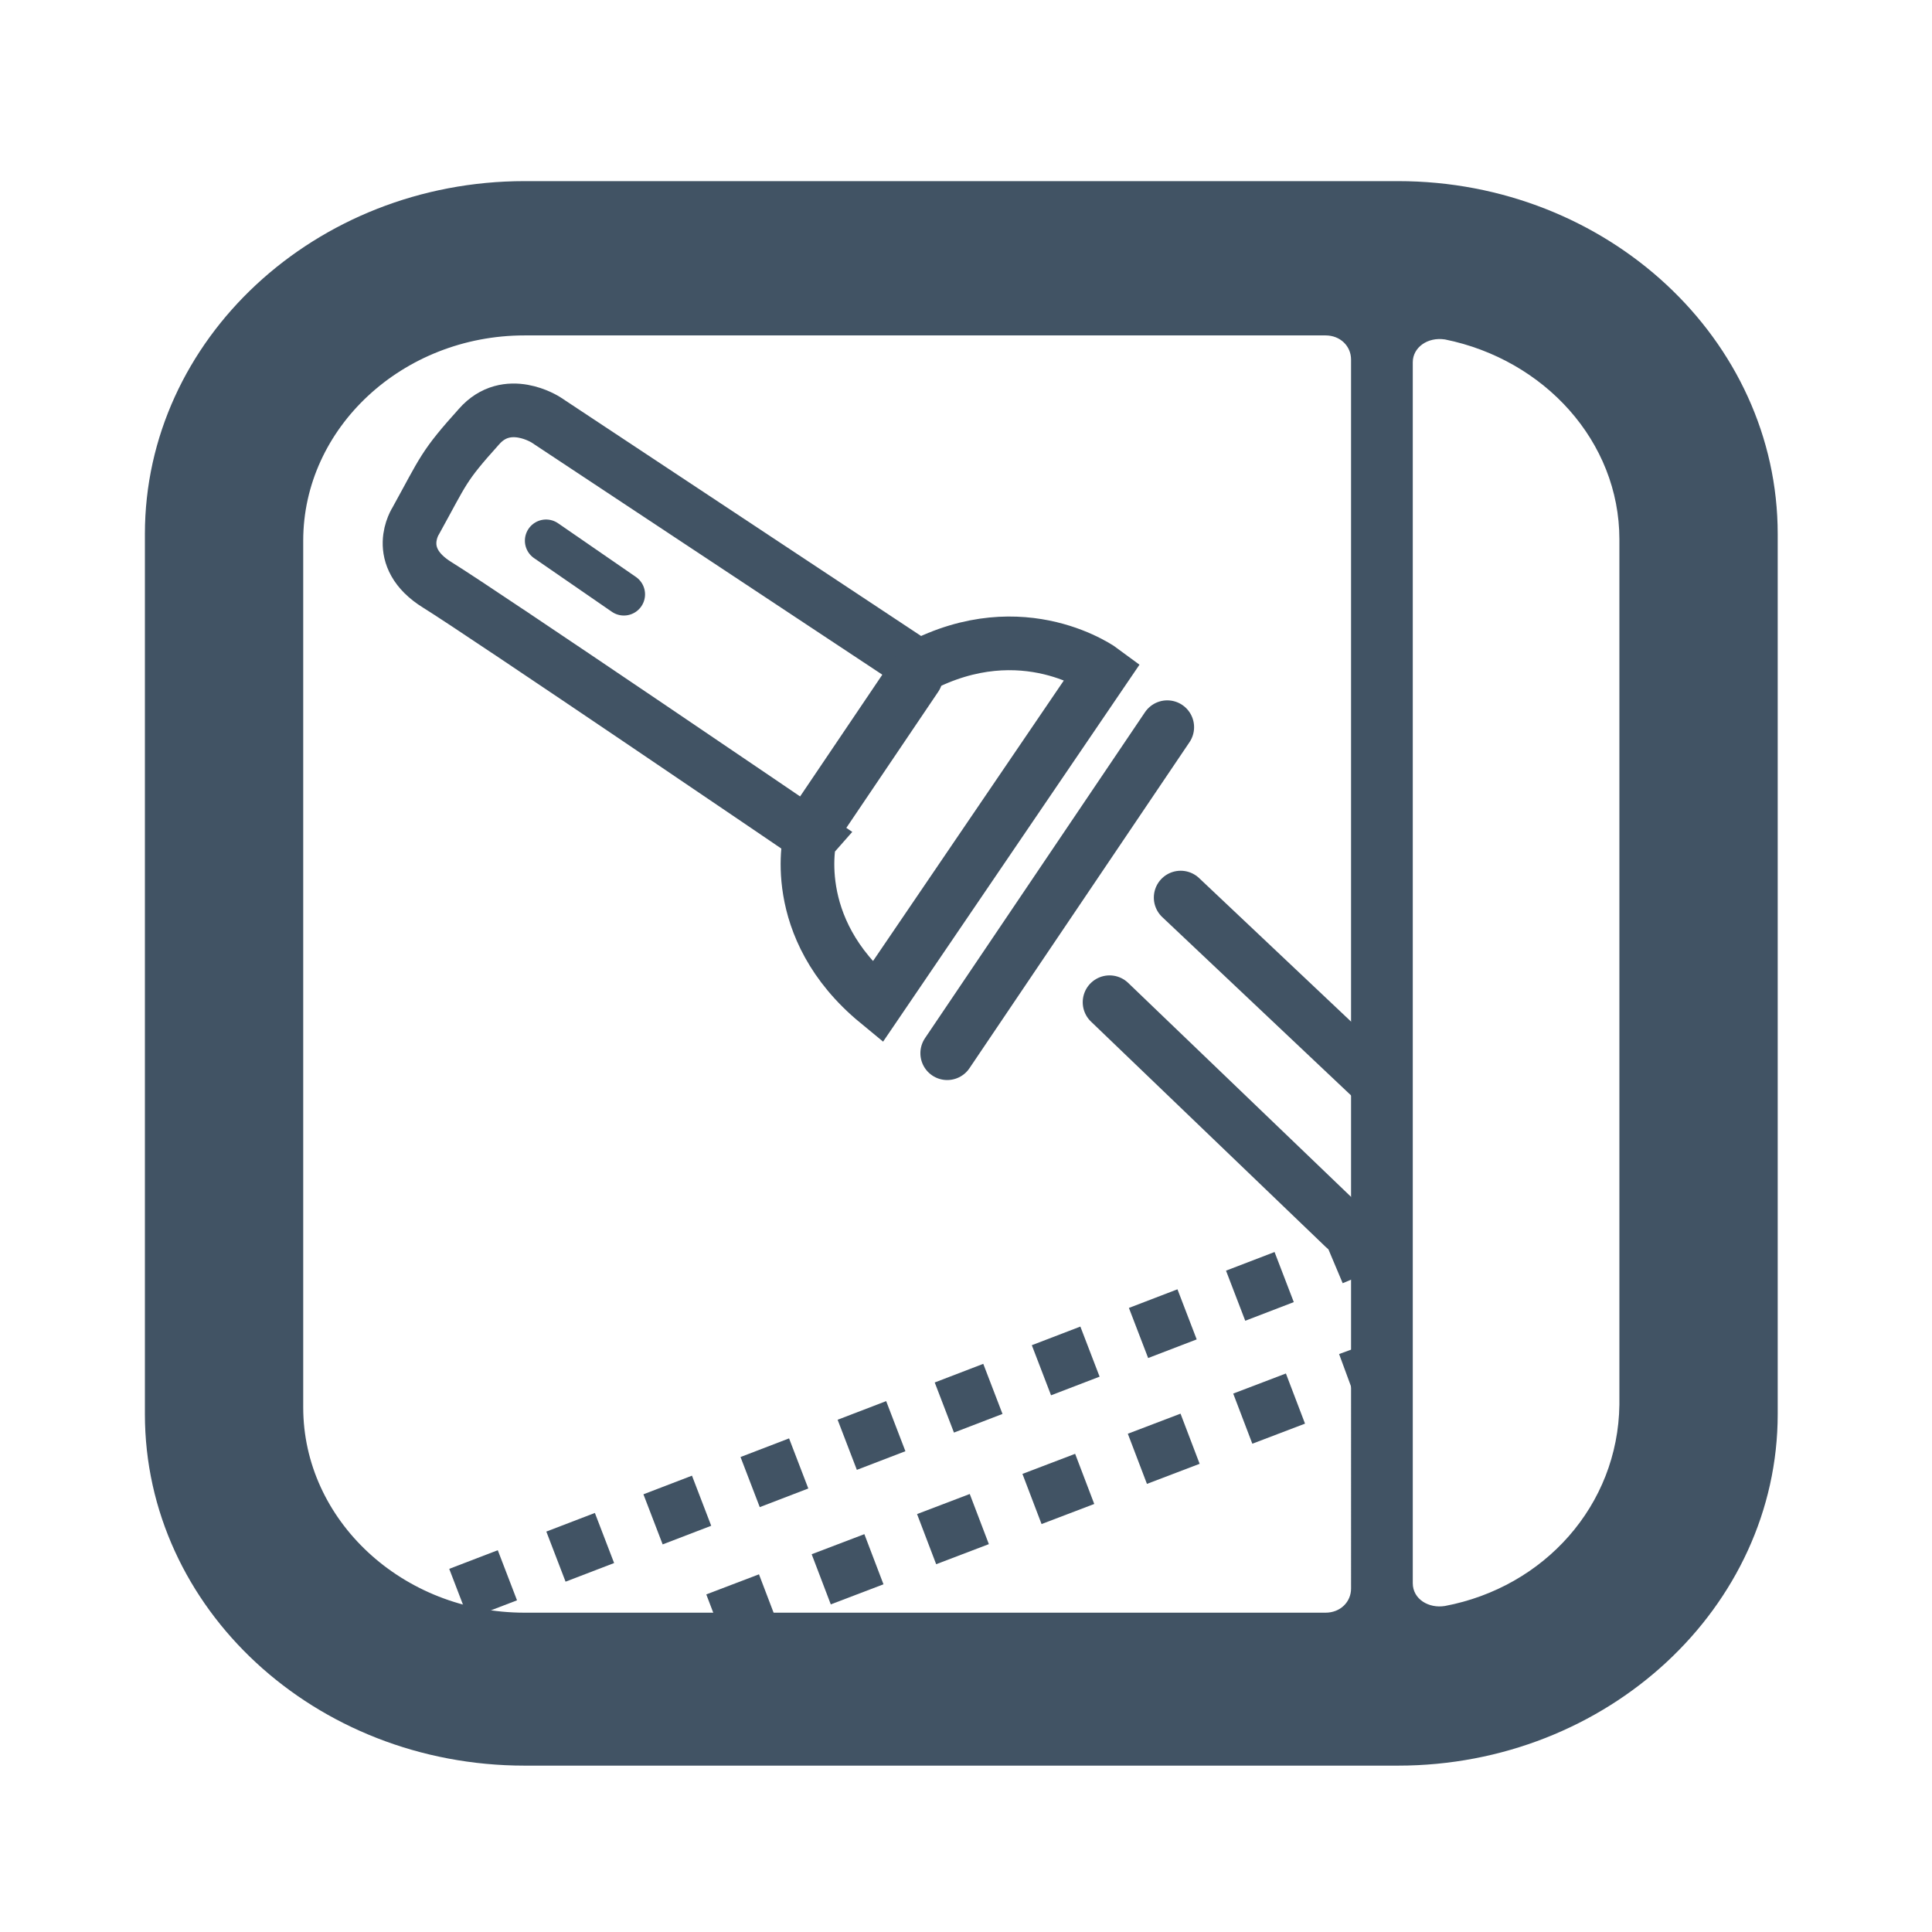 <?xml version="1.0" encoding="utf-8"?>
<!-- Generator: Adobe Illustrator 24.3.0, SVG Export Plug-In . SVG Version: 6.00 Build 0)  -->
<svg version="1.1" id="Ebene_3" xmlns="http://www.w3.org/2000/svg" xmlns:xlink="http://www.w3.org/1999/xlink" x="0px" y="0px"
	 viewBox="0 0 144 144" style="enable-background:new 0 0 144 144;" xml:space="preserve">
<style type="text/css">
	.st0{fill:#415364;}
	.st1{fill:none;stroke:#415364;stroke-width:6;stroke-miterlimit:10;}
	.st2{fill:none;stroke:#415364;stroke-width:4;stroke-miterlimit:10;}
	.st3{fill:none;stroke:#415364;stroke-width:4;stroke-miterlimit:10;stroke-dasharray:3.876,3.876;}
	.st4{fill:none;}
	.st5{fill:none;stroke:#415364;stroke-width:4;stroke-linecap:round;stroke-miterlimit:10;}
	.st6{fill:none;stroke:#415364;stroke-width:3.156;stroke-linecap:round;stroke-miterlimit:10;}
	.st7{fill:none;stroke:#415364;stroke-width:4.166;stroke-linecap:round;stroke-miterlimit:10;}
	.st8{fill:none;stroke:#415364;stroke-width:4;stroke-miterlimit:10;stroke-dasharray:4.203,4.203;}
</style>
<g>
	<g>
		<path class="st0" d="M10.8,105.4c0,14.5,12.7,26.2,28.3,26.2h65.1c15.6,0,28.3-11.8,28.3-26.2V39.8c0-14.5-12.7-26.3-28.3-26.3
			H39.1c-15.6,0-28.3,11.8-28.3,26.3V105.4 M107.7,119.7c-1.2,0.2-2.4-0.5-2.4-1.7v-91c0-1.1,1.1-1.9,2.4-1.7
			c7.4,1.5,13,7.6,13,14.9v64.5C120.6,112.2,115.1,118.3,107.7,119.7 M100.7,118.4c0,1-0.8,1.8-1.9,1.8H39.1
			c-9.1,0-16.5-6.9-16.5-15.3V40.3c0-8.4,7.4-15.3,16.5-15.3h59.7c1.1,0,1.9,0.8,1.9,1.8V118.4z"/>
	</g>
</g>
<path class="st1" d="M69.1,49.4"/>
<g>
	<g>
		<line class="st2" x1="28.7" y1="120.9" x2="30.6" y2="120.2"/>
		<line class="st3" x1="34.2" y1="118.8" x2="97.5" y2="94.5"/>
		<line class="st2" x1="99.3" y1="93.8" x2="101.2" y2="93"/>
	</g>
</g>
<g>
	<path class="st4" d="M102.4,78.3"/>
</g>
<g>
	<path class="st4" d="M37.1,120.9"/>
</g>
<g>
	<path class="st4" d="M103.6,58.7"/>
</g>
<g>
	<path class="st4" d="M27.4,116.1"/>
</g>
<path class="st2" d="M65.4,74.7L82.2,50c0,0-5.9-4.4-13.7-0.3L40.7,31.3c0,0-2.9-1.9-5,0.5c-2.7,3-2.6,3.2-4.7,7
	c0,0-1.8,2.7,1.6,4.8s27.8,18.7,27.8,18.7S58.6,69.1,65.4,74.7z"/>
<line class="st5" x1="87" y1="54.2" x2="70.6" y2="78.5"/>
<line class="st6" x1="46.5" y1="44.3" x2="40.7" y2="40.3"/>
<line class="st5" x1="100.2" y1="91.5" x2="82.7" y2="74.7"/>
<line class="st5" x1="102.4" y1="80.5" x2="88" y2="66.9"/>
<line class="st7" x1="68.2" y1="50.4" x2="60.3" y2="62.1"/>
<g>
	<g>
		<line class="st2" x1="39.7" y1="125.9" x2="41.6" y2="125.2"/>
		<line class="st8" x1="45.5" y1="123.7" x2="98.5" y2="103.5"/>
		<line class="st2" x1="100.5" y1="102.8" x2="102.4" y2="102.1"/>
	</g>
</g>
</svg>
